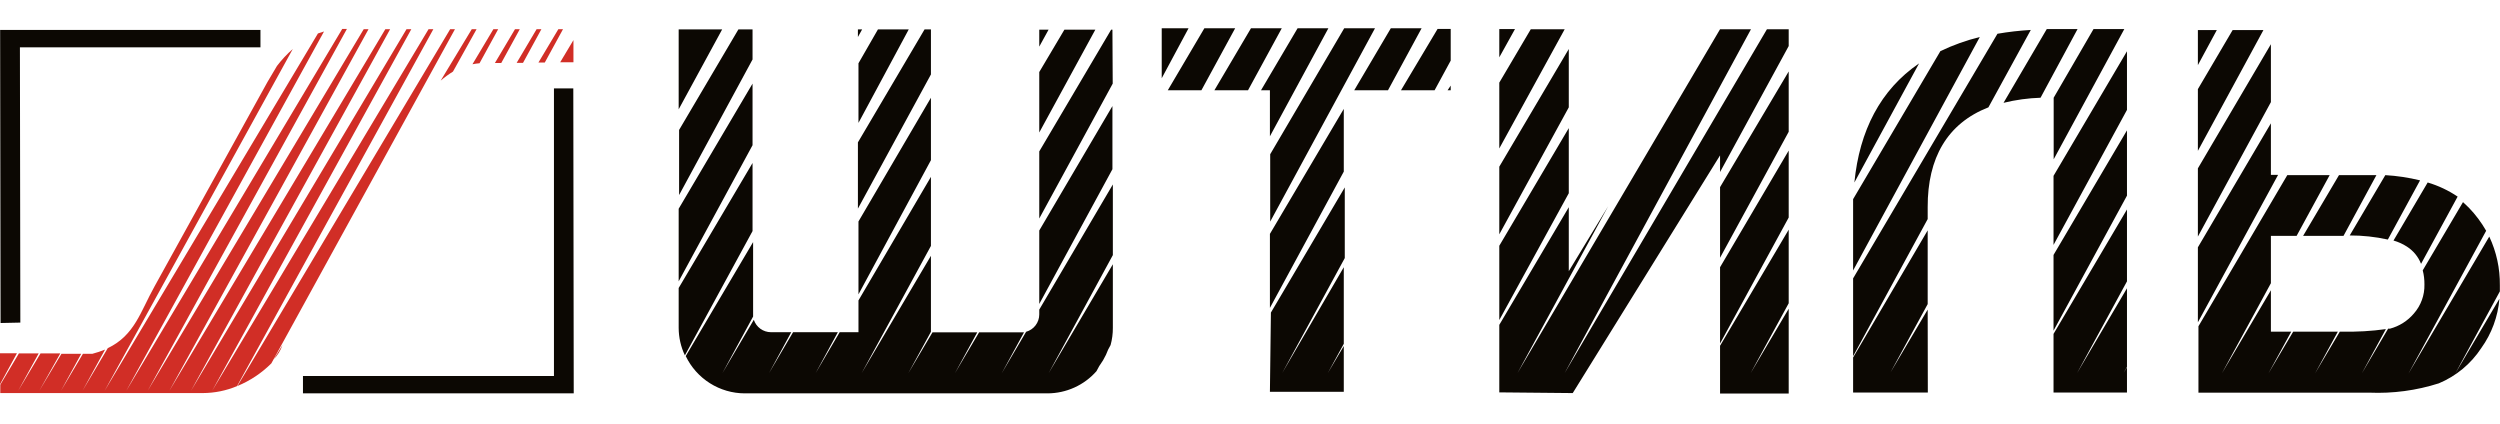<svg width="177" height="30" viewBox="0 0 177 30" fill="none" xmlns="http://www.w3.org/2000/svg">
<path d="M150.59 14.83V19.92L147.06 26.41L150.59 20.41V25.97L150.36 26.39L150.59 26.01V27.79H145.39V23.64L150.59 14.83ZM150.59 9.23V13.85L145.39 23.41V18.05L150.59 9.23ZM150.59 3.63V7.78L145.39 17.34V12.45L150.59 3.63ZM148.22 2.06H150.4L145.4 11.28V6.92L148.22 2.06ZM144.91 2.06H147.09L144.47 6.92C143.587 6.948 142.709 7.069 141.85 7.28L144.91 2.06ZM131.29 12.92C131.65 9.25 133.13 6.36 135.87 4.49L131.29 12.92ZM131.2 19.15V14.81C131.2 14.57 131.2 14.34 131.2 14.1L137.38 3.62C138.274 3.192 139.209 2.857 140.17 2.62L131.2 19.15ZM131.2 25.22V19.71L141.42 2.39C142.201 2.255 142.989 2.165 143.78 2.12L140.78 7.6C137.86 8.74 136.47 11.19 136.48 14.66V15.51L131.2 25.22ZM136.49 27.79H131.2V25.31L136.48 16.31V21.53L133.85 26.36L136.48 21.92L136.49 27.79ZM126.64 16.26V21.47L123.95 26.41L126.64 21.86V27.86H121.78V24.48L126.64 16.26ZM126.64 10.66V15.4L121.78 24.32V18.92L126.64 10.66ZM126.64 5.06V9.33L121.78 18.25V13.25L126.64 5.06ZM106.15 4.06V2.06H107.26L106.15 4.06ZM106.15 10.51V5.85L108.38 2.07H110.78L106.15 10.51ZM106.15 16.59V11.8L111.07 3.47V7.6L106.15 16.59ZM106.15 22.66V17.4L111.07 9.07V13.68L106.15 22.66ZM106.15 27.78V23L111.07 14.67V19.2L113.86 14.6L107.44 26.41L121.78 2.07H123.97L110.78 26.41L125.1 2.07H126.64V3.26L121.78 12.18V11L111.35 27.83L106.15 27.78ZM84.15 2H82.25V5.54L84.15 2ZM87.45 2H85.27L82.68 6.39H85.06L87.45 2ZM90.75 2H88.57L85.98 6.39H88.36L90.75 2ZM94.05 2H91.87L89.28 6.39H89.91V9.65L94.05 2ZM97.35 2H95.17L89.93 10.92V15.69L97.35 2ZM102.49 6.39H102.71V6.06L102.49 6.39ZM99.19 6.39H101.57L102.71 4.29V2.05H101.78L99.19 6.39ZM95.88 6.39H98.27L100.65 2H98.47L95.88 6.39ZM95.14 12.15V7.71L89.91 16.56V21.8L95.14 12.15ZM89.91 27.74H95.14V24.5L94.01 26.41L95.14 24.34V18.92L90.78 26.41L95.21 18.27V13.27L89.98 22.13L89.91 27.74ZM77.59 26.21C77.972 25.771 78.27 25.266 78.47 24.72L77.59 26.21ZM51.13 2.08H48.05V7.74L51.13 2.08ZM53.28 4.21V2.08H52.28L48.08 9.2V13.81L53.28 4.21ZM53.28 10.28V5.92L48.05 14.78V19.92L53.28 10.28ZM53.28 16.36V11.54L48.05 20.39V23.21C48.051 23.884 48.202 24.55 48.49 25.16L53.28 16.36ZM61.04 2.08H60.74V2.62L61.04 2.08ZM64.34 2.08H62.16L60.78 4.48V8.7L64.34 2.08ZM65.91 5.27V2.08H65.46L60.74 10.08V14.77L65.91 5.27ZM65.91 11.34V6.92L60.78 15.68V20.84L65.91 11.34ZM73.58 21.92V22.27C73.578 22.547 73.486 22.815 73.318 23.035C73.151 23.255 72.916 23.414 72.65 23.49L70.92 26.43L72.5 23.53H69.32L67.61 26.42L69.19 23.53H66.02L64.31 26.42L65.91 23.49V18.11L61.01 26.41L65.91 17.41V12.52L60.78 21.27V23.52H59.45L57.75 26.41L59.32 23.52H56.15L54.45 26.41L56.02 23.52H54.58C54.312 23.519 54.05 23.433 53.833 23.275C53.616 23.117 53.454 22.895 53.37 22.64L51.15 26.41L53.32 22.41V17.14L48.55 25.21C48.928 25.999 49.521 26.665 50.26 27.131C51 27.599 51.856 27.848 52.73 27.85H74.16C74.817 27.849 75.466 27.709 76.064 27.438C76.662 27.168 77.196 26.773 77.63 26.28L78.63 24.43C78.739 24.033 78.793 23.622 78.79 23.21V18.71L74.25 26.41L78.79 18.06V13.06L73.58 21.92ZM73.58 16.32V21.52L78.76 11.98V7.51L73.58 16.32ZM74.24 2.1H73.58V3.3L74.24 2.1ZM77.55 2.1H75.36L73.58 5.1V9.38L77.55 2.1ZM78.76 2.1H78.67L73.58 10.72V15.47L78.78 5.92L78.76 2.1ZM171.88 12.92C172.634 13.144 173.348 13.481 174 13.92L171.41 18.68C171.214 18.178 170.864 17.751 170.41 17.46C170.117 17.27 169.797 17.125 169.46 17.03L171.88 12.92ZM168.88 12.4C169.71 12.448 170.533 12.571 171.34 12.77L169.06 16.96C168.174 16.765 167.268 16.667 166.36 16.67L168.88 12.4ZM165.6 12.4H168.25L165.92 16.7H163.06L165.6 12.4ZM161.94 12.4H164.94L162.6 16.7H160.78V20.05L157.31 26.43L160.78 20.55V23.48H162.22L160.61 26.43L162.36 23.48H165.52L163.91 26.43L165.66 23.48H165.82C166.857 23.504 167.894 23.444 168.92 23.3L167.22 26.43L169.08 23.27H169.21C169.87 23.094 170.459 22.721 170.9 22.2C171.401 21.633 171.669 20.897 171.65 20.14C171.654 19.803 171.614 19.467 171.53 19.14L174.38 14.31L174.8 14.71C175.273 15.2 175.683 15.748 176.02 16.34L170.52 26.45L176.24 16.75C176.748 17.829 177.004 19.008 176.99 20.2C176.99 20.34 176.99 20.49 176.99 20.63L173.83 26.45L176.96 21.15C176.855 22.412 176.409 23.622 175.67 24.65C174.941 25.76 173.896 26.627 172.67 27.14C171.082 27.647 169.416 27.87 167.75 27.8H155.65V23.1L161.94 12.4ZM160.78 8.73V12.38H161.29L155.61 22.82V17.51L160.78 8.73ZM160.78 3.13V7.23L155.61 16.75V11.92L160.78 3.13ZM158.07 2.13H160.25L155.61 10.68V6.31L158.07 2.13ZM155.61 2.13H156.95L155.61 4.61V2.13Z" fill="#0C0803"/>
<path fill-rule="evenodd" clip-rule="evenodd" d="M0 27.209V25.009H1.2L0 27.209ZM20 24.429C19.872 24.802 19.664 25.144 19.39 25.429L20 24.429ZM40.6 2.839V4.409H39.66L40.6 2.839ZM39.53 2.069H39.86L38.57 4.429H38.12L39.53 2.069ZM37.99 2.069H38.33L37.03 4.449H36.58L37.99 2.069ZM36.46 2.069H36.8L35.49 4.459H35.04L36.46 2.069ZM34.93 2.069H35.27L33.95 4.479C33.782 4.492 33.615 4.516 33.45 4.549L34.93 2.069ZM33.4 2.069H33.74L32.07 5.069C31.764 5.259 31.473 5.473 31.2 5.709L33.4 2.069ZM31.87 2.069H32.21L19.21 25.729C18.523 26.415 17.707 26.958 16.81 27.329L31.87 2.069ZM25.75 2.069H26.09L11.99 27.669L27.28 2.069H27.62L13.52 27.669L28.78 2.069H29.12L15.02 27.669L30.34 2.069H30.68L16.78 27.339C16.017 27.658 15.198 27.825 14.37 27.829H0.02V27.239L1.34 25.019H2.74L1.29 27.659L2.87 25.019H4.27L2.78 27.669L4.35 25.049H5.75L4.32 27.659L5.87 25.049H6.54C6.846 24.968 7.147 24.868 7.44 24.749L5.85 27.649L7.63 24.649C9.54 23.739 9.95 22.049 10.94 20.279L18.94 5.799L19.61 4.669C19.942 4.232 20.317 3.83 20.73 3.469L7.4 27.679L22.51 2.369L22.94 2.229L8.94 27.669L24.23 2.049H24.56L10.46 27.659L25.75 2.069Z" fill="#D12E26"/>
<path fill-rule="evenodd" clip-rule="evenodd" d="M0.01 2.119H18.44V3.349H1.41L1.44 22.839L0.04 22.869L0.01 2.119Z" fill="#0C0803"/>
<path fill-rule="evenodd" clip-rule="evenodd" d="M40.62 27.85H21.45V26.62H39.22V6.26H40.59L40.62 27.85Z" fill="#0C0803"/>
</svg>
